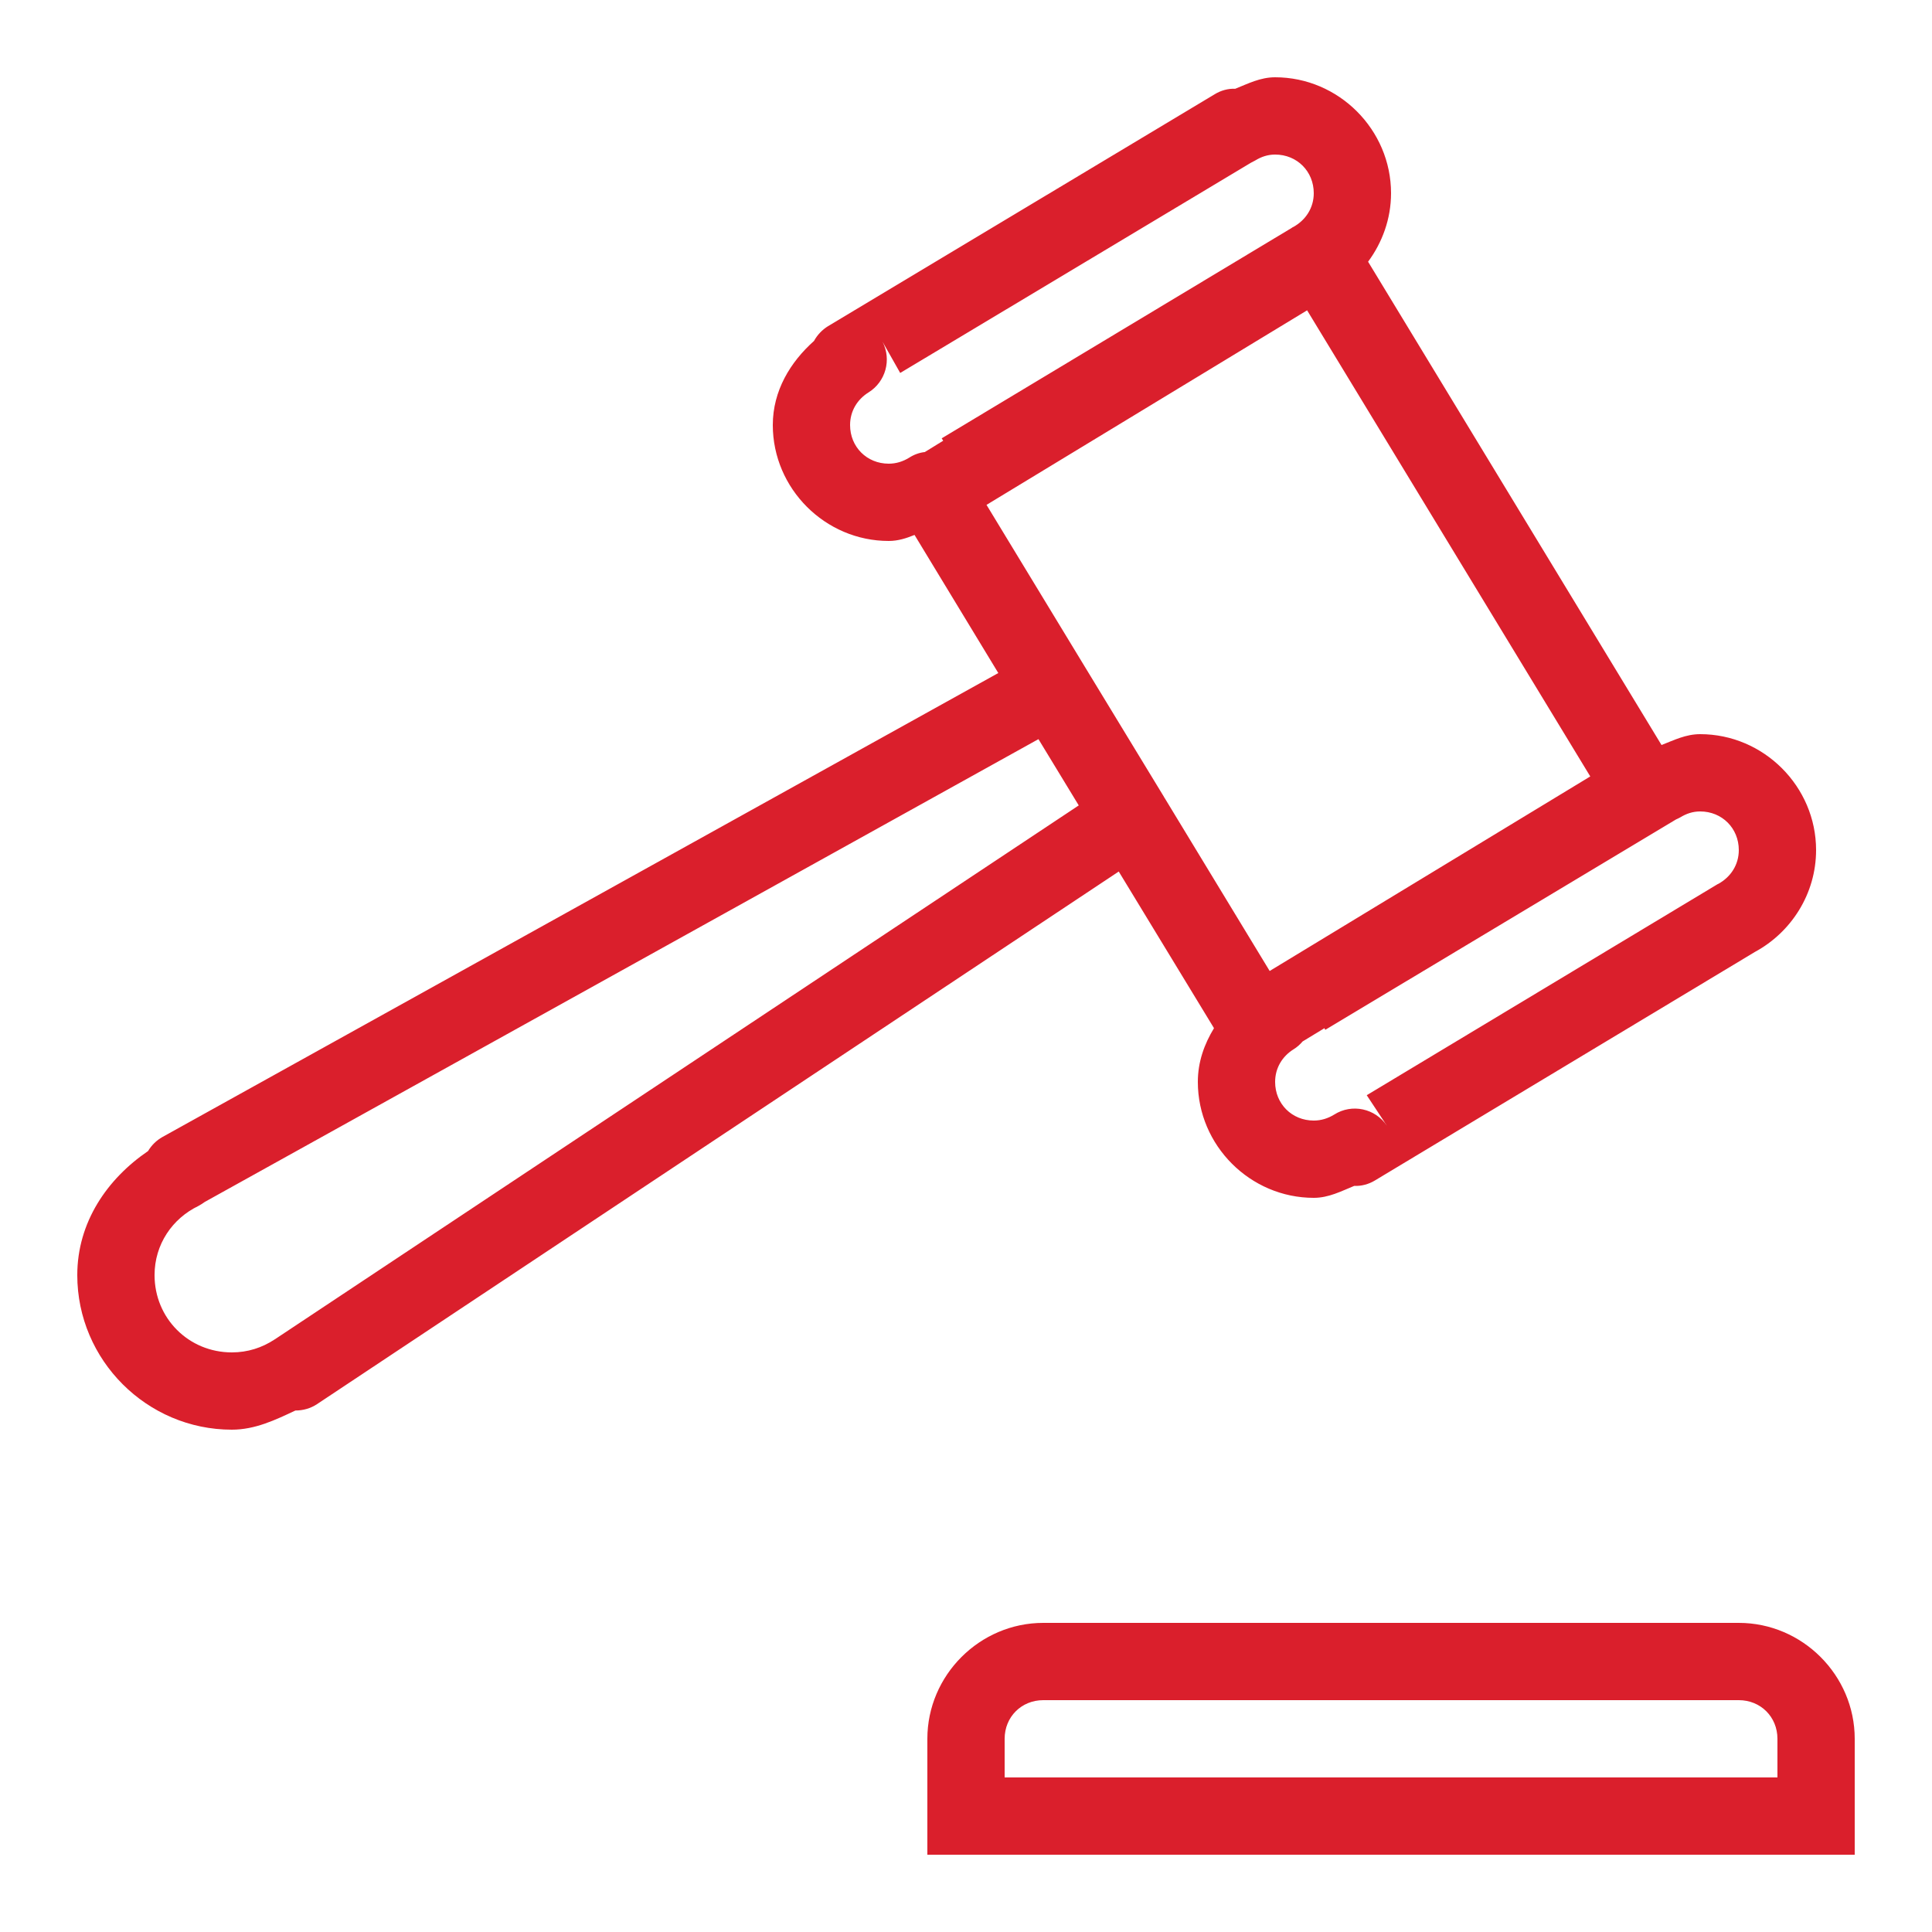 <svg xmlns="http://www.w3.org/2000/svg" viewBox="0 0 50 50" width="50px" height="50px">
    <path fill="#da1f2c" d="M 33 2 C 32.617 2 32.301 2.164 31.969 2.297 C 31.785 2.289 31.598 2.34 31.438 2.438 L 21.43 8.441 C 21.277 8.535 21.152 8.668 21.066 8.824 C 20.453 9.371 20 10.113 20 11 C 20 12.645 21.355 14 23 14 C 23.242 14 23.457 13.93 23.668 13.844 L 25.836 17.418 L 4.203 29.426 C 4.051 29.512 3.922 29.637 3.832 29.789 C 2.777 30.508 2 31.629 2 33 C 2 35.199 3.801 37 6 37 C 6.605 37 7.129 36.746 7.645 36.504 C 7.844 36.504 8.039 36.449 8.203 36.34 L 28.953 22.555 L 31.418 26.609 C 31.168 27.02 31 27.48 31 28 C 31 29.645 32.355 31 34 31 C 34.387 31 34.711 30.828 35.047 30.691 C 35.234 30.699 35.422 30.648 35.582 30.551 L 45.422 24.633 C 46.352 24.129 47 23.137 47 22 C 47 20.355 45.645 19 44 19 C 43.629 19 43.32 19.156 43 19.281 L 35.406 6.773 C 35.773 6.277 36 5.664 36 5 C 36 3.355 34.645 2 33 2 Z M 33 4 C 33.566 4 34 4.434 34 5 C 34 5.383 33.789 5.699 33.469 5.875 C 33.457 5.879 33.441 5.887 33.43 5.898 L 24.371 11.344 L 24.41 11.406 L 23.934 11.699 C 23.789 11.715 23.652 11.766 23.531 11.844 C 23.367 11.945 23.191 12 23 12 C 22.434 12 22 11.566 22 11 C 22 10.637 22.188 10.336 22.477 10.156 C 22.922 9.879 23.078 9.309 22.84 8.844 L 23.297 9.652 L 32.375 4.211 C 32.41 4.191 32.445 4.176 32.48 4.156 C 32.645 4.055 32.812 4 33 4 Z M 33.828 8.031 L 41.156 20.094 L 32.859 25.129 L 30.141 20.652 C 30.133 20.645 30.129 20.637 30.125 20.625 L 28.082 17.266 L 25.531 13.066 Z M 26.875 19.129 L 27.918 20.844 L 7.156 34.633 C 7.137 34.645 7.117 34.656 7.102 34.668 C 6.781 34.879 6.41 35 6 35 C 4.883 35 4 34.117 4 33 C 4 32.203 4.461 31.535 5.133 31.211 C 5.191 31.18 5.246 31.145 5.301 31.105 Z M 44 21 C 44.566 21 45 21.434 45 22 C 45 22.383 44.789 22.699 44.469 22.875 C 44.457 22.879 44.441 22.887 44.43 22.895 L 35.371 28.344 L 35.895 29.137 C 35.594 28.684 34.988 28.555 34.531 28.844 C 34.367 28.945 34.191 29 34 29 C 33.434 29 33 28.566 33 28 C 33 27.637 33.188 27.336 33.477 27.156 C 33.566 27.102 33.645 27.031 33.711 26.953 L 34.277 26.609 L 34.297 26.652 L 43.375 21.207 C 43.41 21.191 43.445 21.176 43.48 21.156 C 43.645 21.055 43.812 21 44 21 Z M 27 42 C 25.355 42 24 43.355 24 45 L 24 48 L 48 48 L 48 45 C 48 43.355 46.645 42 45 42 Z M 27 44 L 45 44 C 45.566 44 46 44.434 46 45 L 46 46 L 26 46 L 26 45 C 26 44.434 26.434 44 27 44 Z"/>
</svg>
